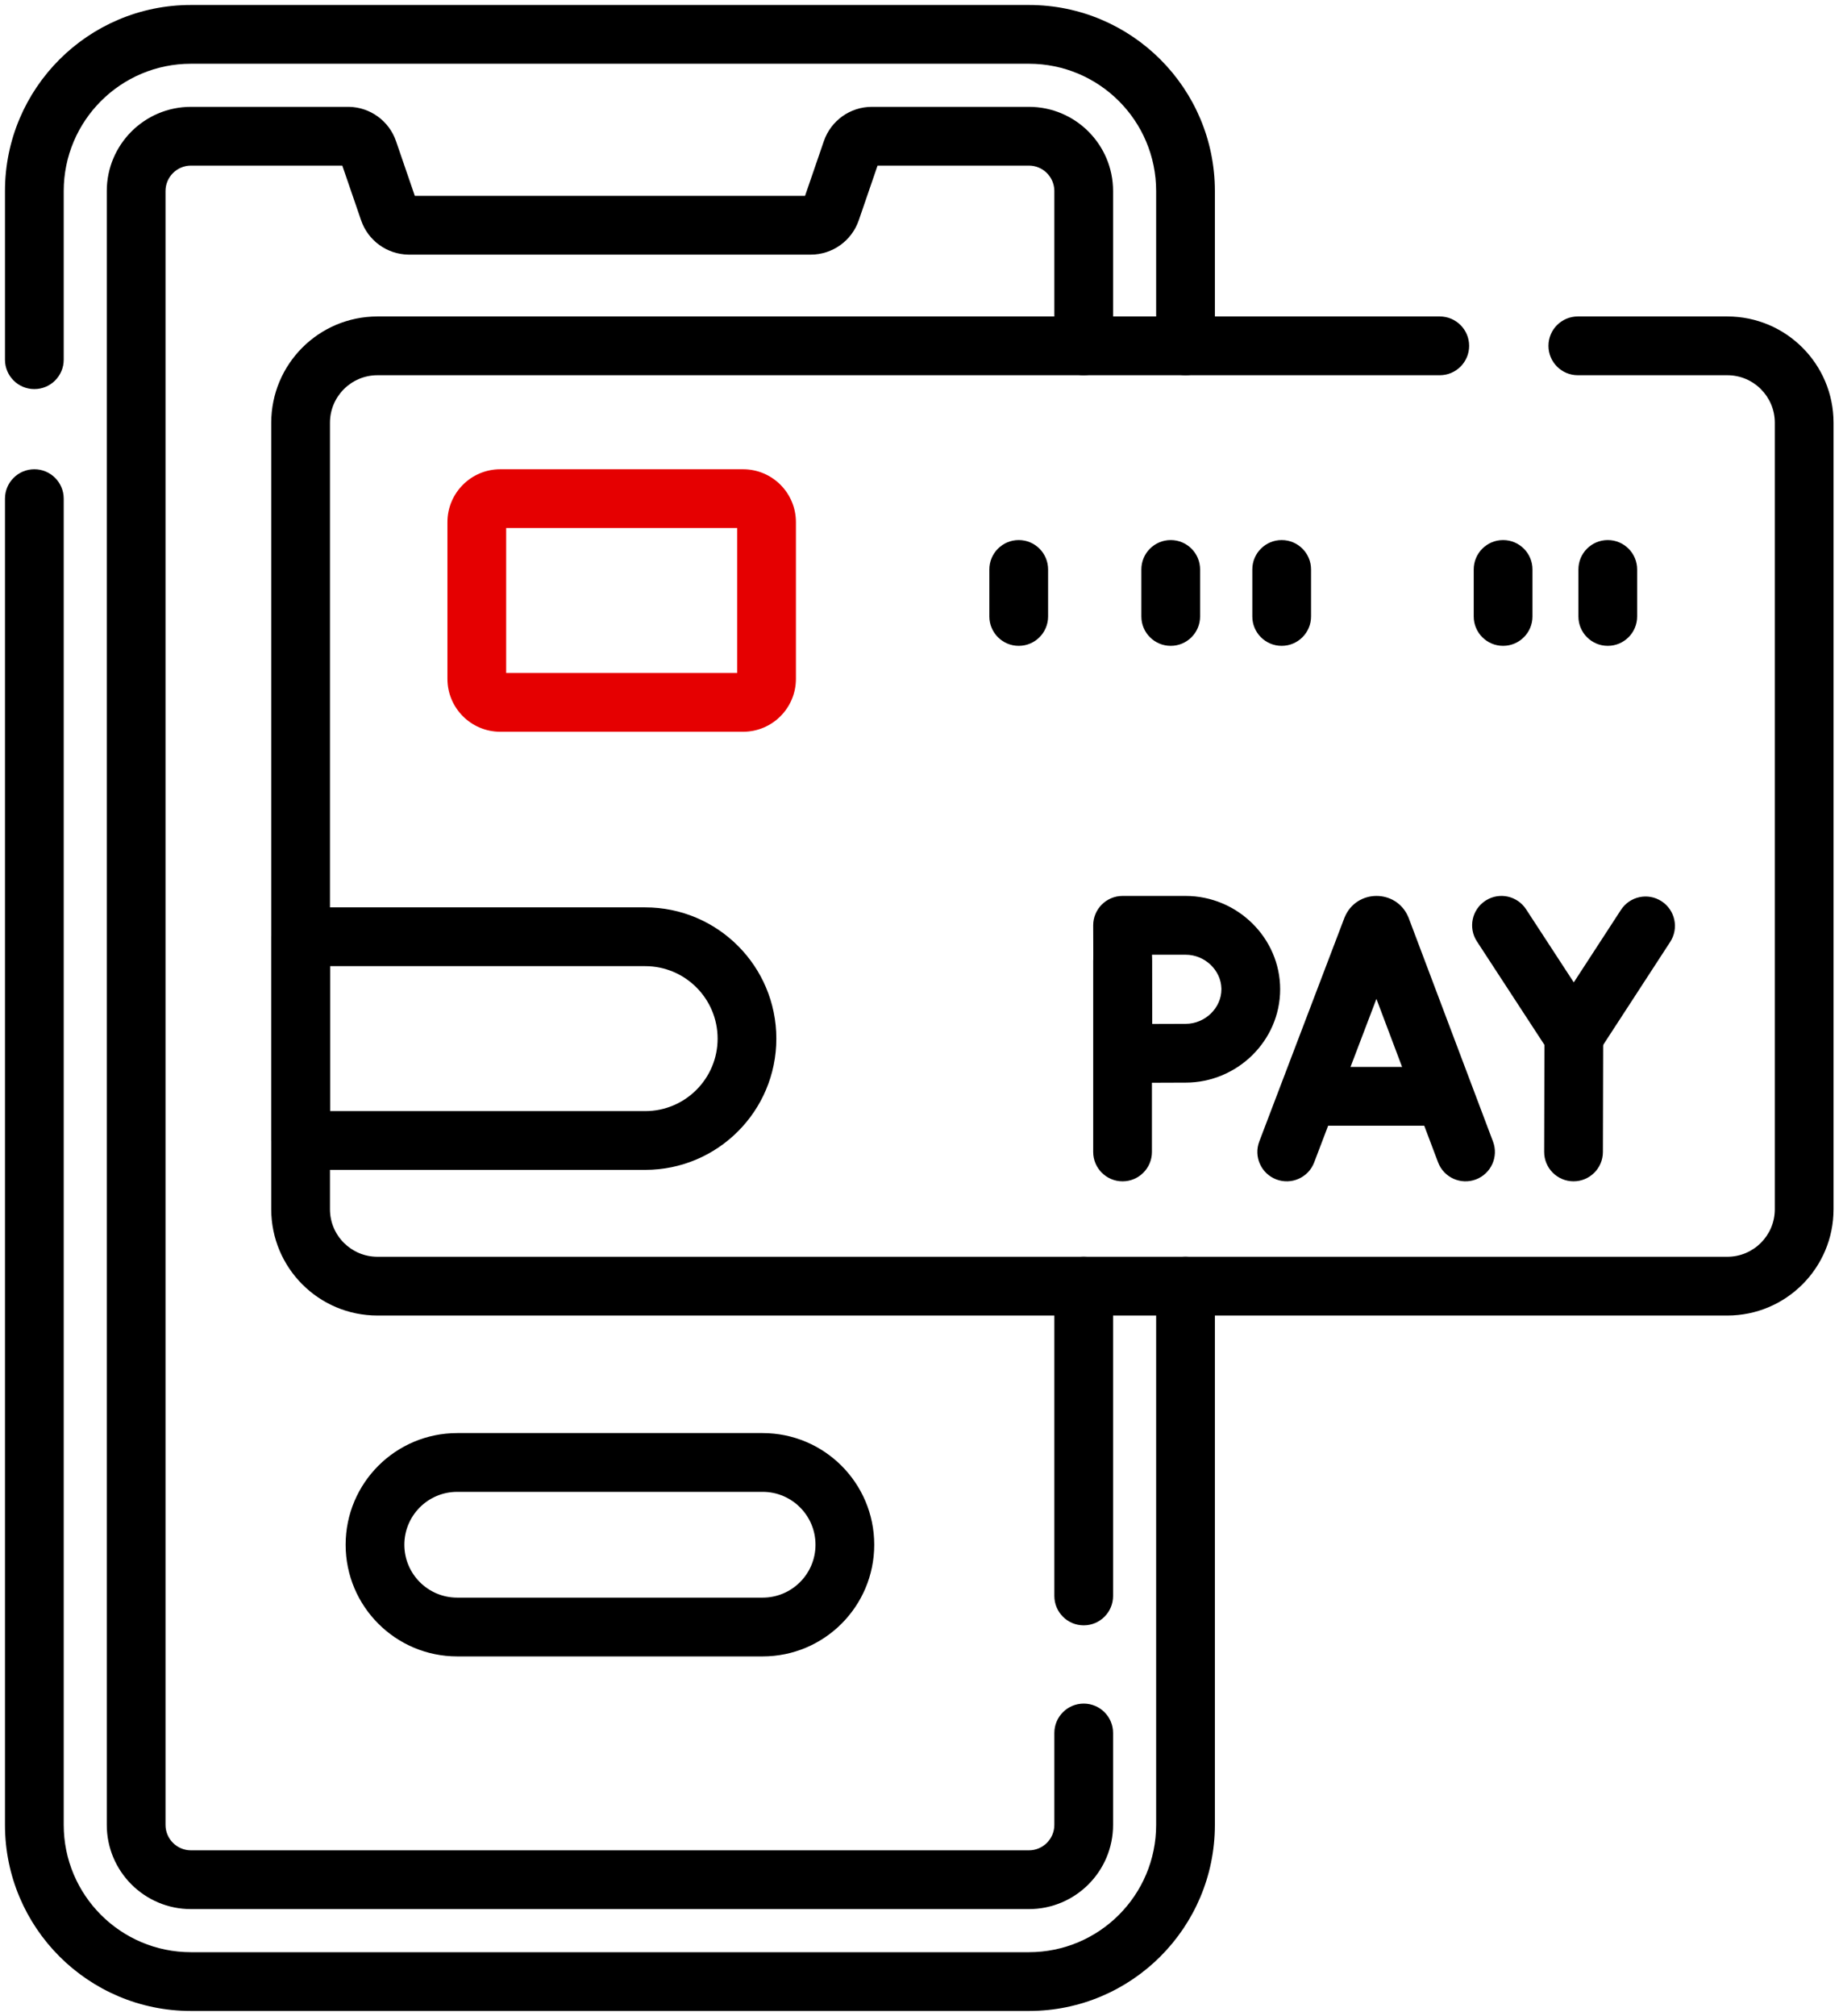 <?xml version="1.0" encoding="UTF-8"?> <svg xmlns="http://www.w3.org/2000/svg" xmlns:xlink="http://www.w3.org/1999/xlink" width="161px" height="176px" viewBox="0 0 161 176" version="1.1"><title>ic-payment</title><g id="Images" stroke="none" stroke-width="1" fill="none" fill-rule="evenodd"><g id="ic-payment" transform="translate(0.435, 0.435)" fill-rule="nonzero"><path d="M2.565,0 C3.982,0 5.131,1.149 5.131,2.565 L5.131,17.287 C5.131,23.426 10.108,28.404 16.247,28.404 L89.447,28.404 C95.586,28.404 100.563,23.426 100.563,17.287 L100.563,3.776 C100.563,2.359 101.712,1.211 103.129,1.211 C104.546,1.211 105.694,2.359 105.694,3.776 L105.694,17.287 C105.694,26.26 98.419,33.534 89.447,33.534 L16.247,33.534 C7.275,33.534 0,26.26 0,17.287 L0,2.565 C0,1.149 1.149,0 2.565,0 Z" id="path4095" fill="#000000" transform="translate(52.847, 16.767) scale(-1, 1) rotate(-180) translate(-52.847, -16.767) "></path><path d="M89.447,40.533 C98.419,40.533 105.694,47.808 105.694,56.781 L105.694,103.813 C105.694,105.23 104.546,106.378 103.129,106.378 C101.712,106.378 100.563,105.23 100.563,103.813 L100.563,56.781 C100.563,50.642 95.586,45.664 89.447,45.664 L16.247,45.664 C10.108,45.664 5.131,50.642 5.131,56.781 L5.131,172.565 C5.131,173.982 3.982,175.131 2.565,175.131 C1.149,175.131 0,173.982 0,172.565 L0,56.781 C0,47.808 7.275,40.533 16.247,40.533 L89.447,40.533 Z" id="path4099" fill="#000000" transform="translate(52.847, 107.832) scale(-1, 1) rotate(-180) translate(-52.847, -107.832) "></path><path d="M89.447,8.893 C93.508,8.893 96.801,12.186 96.801,16.247 L96.801,24.269 C96.801,25.685 95.652,26.834 94.235,26.834 C92.819,26.834 91.67,25.685 91.67,24.269 L91.67,16.247 C91.67,15.02 90.674,14.024 89.447,14.024 L16.247,14.024 C15.02,14.024 14.024,15.02 14.024,16.247 L14.024,158.883 C14.024,160.11 15.02,161.107 16.247,161.107 L29.468,161.106 L31.113,156.322 C31.721,154.563 33.358,153.375 35.214,153.336 L35.307,153.335 L70.388,153.335 C72.281,153.335 73.963,154.534 74.582,156.325 L76.225,161.106 L89.447,161.107 C90.652,161.107 91.634,160.146 91.669,158.95 L91.67,158.883 L91.67,145.372 C91.67,143.955 92.819,142.807 94.235,142.807 C95.652,142.807 96.801,143.955 96.801,145.372 L96.801,158.883 C96.801,162.944 93.508,166.237 89.447,166.237 L75.73,166.237 C73.837,166.237 72.155,165.038 71.536,163.247 L69.892,158.466 L35.802,158.466 L34.157,163.251 C33.549,165.009 31.912,166.198 30.057,166.237 L29.964,166.237 L16.247,166.237 C12.187,166.237 8.893,162.944 8.893,158.883 L8.893,16.247 C8.893,12.186 12.187,8.893 16.247,8.893 L89.447,8.893 Z" id="path4103" fill="#000000" transform="translate(52.847, 87.565) scale(-1, 1) rotate(-180) translate(-52.847, -87.565) "></path><path d="M94.235,109.286 C95.652,109.286 96.801,110.434 96.801,111.851 L96.801,138.898 C96.801,140.315 95.652,141.464 94.235,141.464 C92.819,141.464 91.67,140.315 91.67,138.898 L91.67,111.851 C91.67,110.434 92.819,109.286 94.235,109.286 Z" id="path4107" fill="#000000" transform="translate(94.235, 125.375) scale(-1, 1) rotate(-180) translate(-94.235, -125.375) "></path><path d="M66.187,124.678 C71.571,124.678 75.936,129.043 75.936,134.427 C75.936,139.811 71.571,144.175 66.187,144.175 L39.507,144.175 C34.123,144.175 29.759,139.811 29.759,134.427 C29.759,129.043 34.123,124.678 39.507,124.678 L66.187,124.678 Z M66.187,129.809 L39.507,129.809 C36.957,129.809 34.889,131.876 34.889,134.427 C34.889,136.977 36.957,139.044 39.507,139.044 L66.187,139.044 C68.737,139.044 70.805,136.977 70.805,134.427 C70.805,131.876 68.737,129.809 66.187,129.809 Z" id="path4111" fill="#000000" transform="translate(52.847, 134.427) scale(-1, 1) rotate(-180) translate(-52.847, -134.427) "></path><path d="M150.458,27.193 C155.584,27.193 159.739,31.348 159.739,36.473 L159.739,105.136 C159.739,110.262 155.584,114.416 150.458,114.416 L137.399,114.416 C135.983,114.416 134.834,113.268 134.834,111.851 C134.834,110.434 135.983,109.286 137.399,109.286 L150.458,109.286 C152.75,109.286 154.608,107.428 154.608,105.136 L154.608,36.473 C154.608,34.182 152.75,32.324 150.458,32.324 L32.54,32.324 C30.248,32.324 28.39,34.182 28.39,36.473 L28.39,105.136 C28.39,107.428 30.248,109.286 32.54,109.286 L125.34,109.286 C126.757,109.286 127.905,110.434 127.905,111.851 C127.905,113.268 126.757,114.416 125.34,114.416 L32.54,114.416 C27.414,114.416 23.26,110.262 23.26,105.136 L23.26,36.473 C23.26,31.348 27.414,27.193 32.54,27.193 L150.458,27.193 Z" id="path4115" fill="#000000" transform="translate(91.499, 70.805) scale(-1, 1) rotate(-180) translate(-91.499, -70.805) "></path><path d="M125.19,79.445 C125.691,78.12 127.171,77.451 128.496,77.951 C129.822,78.451 130.491,79.931 129.991,81.257 L122.63,100.763 C122.621,100.787 122.611,100.812 122.601,100.835 C121.574,103.326 118.044,103.322 117.025,100.826 C117.017,100.807 117.01,100.788 117.002,100.77 L109.573,81.264 C109.069,79.94 109.734,78.458 111.058,77.954 C112.382,77.45 113.864,78.114 114.368,79.438 L119.806,93.715 L125.19,79.445 Z" id="path4119" fill="#000000" transform="translate(119.781, 90.243) scale(-1, 1) rotate(-180) translate(-119.781, -90.243) "></path><path d="M125.311,92.711 C126.728,92.711 127.877,93.86 127.877,95.277 C127.877,96.693 126.728,97.842 125.311,97.842 L114.288,97.842 C112.871,97.842 111.722,96.693 111.722,95.277 C111.722,93.86 112.871,92.711 114.288,92.711 L125.311,92.711 Z" id="path4123" fill="#000000" transform="translate(119.799, 95.277) scale(-1, 1) rotate(-180) translate(-119.799, -95.277) "></path><path d="M134.903,78.948 C135.916,77.396 138.19,77.398 139.201,78.951 L145.468,88.579 C146.241,89.766 145.905,91.355 144.718,92.128 C143.53,92.901 141.941,92.565 141.168,91.378 L137.047,85.047 L132.879,91.431 C132.118,92.596 130.57,92.939 129.391,92.216 L129.329,92.176 C128.142,91.402 127.809,89.812 128.583,88.626 L134.903,78.948 Z" id="path4127" fill="#000000" transform="translate(137.025, 85.189) scale(-1, 1) rotate(-180) translate(-137.025, -85.189) "></path><path d="M137.019,87.463 C138.436,87.46 139.588,88.605 139.591,90.022 L139.616,100.128 C139.619,101.545 138.473,102.696 137.057,102.7 C135.64,102.703 134.488,101.558 134.485,100.141 L134.46,90.035 C134.457,88.618 135.603,87.467 137.019,87.463 Z" id="path4131" fill="#000000" transform="translate(137.038, 95.081) scale(-1, 1) rotate(-180) translate(-137.038, -95.081) "></path><path d="M97.629,80.87 C99.046,80.87 100.195,82.019 100.195,83.436 L100.195,100.134 C100.195,101.551 99.046,102.7 97.629,102.7 C96.212,102.7 95.064,101.551 95.064,100.134 L95.064,83.436 C95.064,82.019 96.212,80.87 97.629,80.87 Z" id="path4135" fill="#000000" transform="translate(97.629, 91.785) scale(-1, 1) rotate(-180) translate(-97.629, -91.785) "></path><path d="M97.71,77.785 C97.713,77.785 97.715,77.785 97.718,77.786 L97.755,77.786 C97.777,77.786 97.808,77.786 97.856,77.786 C98.046,77.788 98.15,77.788 98.322,77.789 C98.814,77.792 99.329,77.795 99.843,77.798 C100.142,77.799 100.433,77.801 100.713,77.802 C101.602,77.806 102.332,77.809 102.852,77.81 L103.071,77.81 L103.138,77.81 C107.644,77.81 111.396,81.463 111.396,85.958 C111.396,90.454 107.644,94.107 103.138,94.107 L97.629,94.107 C96.209,94.107 95.059,92.953 95.064,91.533 L95.064,91.471 C95.064,91.467 95.064,91.461 95.064,91.455 L95.064,91.381 L95.064,91.346 C95.065,91.318 95.065,91.294 95.065,91.273 L95.065,91.215 C95.065,91.206 95.065,91.197 95.065,91.189 L95.065,91.14 C95.065,91.132 95.065,91.123 95.065,91.115 L95.065,91.058 C95.066,91.006 95.066,90.94 95.066,90.841 C95.068,90.311 95.069,89.762 95.071,89.221 C95.071,88.997 95.072,88.778 95.072,88.567 C95.075,87.637 95.077,86.887 95.077,86.374 L95.077,86.178 C95.077,86.157 95.077,86.137 95.078,86.118 L95.078,85.749 C95.078,85.205 95.081,84.416 95.086,83.441 C95.087,83.157 95.088,82.862 95.09,82.559 C95.093,82.03 95.095,81.499 95.098,80.994 C95.099,80.817 95.1,80.709 95.101,80.513 C95.102,80.452 95.102,80.417 95.102,80.394 L95.102,80.363 C95.102,80.36 95.102,80.358 95.102,80.356 L95.102,80.335 C95.111,78.918 96.267,77.776 97.684,77.785 L97.71,77.785 Z M100.219,82.93 L100.218,83.032 C100.218,83.179 100.217,83.323 100.216,83.465 C100.212,84.433 100.209,85.217 100.208,85.753 L100.208,86.12 C100.208,86.139 100.208,86.159 100.208,86.18 L100.208,86.378 C100.207,86.895 100.206,87.647 100.203,88.58 C100.203,88.651 100.203,88.722 100.203,88.794 L100.202,88.976 L103.138,88.976 C104.814,88.976 106.221,87.631 106.264,86.033 L106.265,85.958 C106.265,84.328 104.84,82.941 103.138,82.941 L102.847,82.94 C102.319,82.94 101.584,82.937 100.689,82.933 C100.548,82.932 100.405,82.931 100.26,82.931 L100.219,82.93 Z" id="path4139" fill="#000000" transform="translate(103.23, 85.946) scale(-1, 1) rotate(-180) translate(-103.23, -85.946) "></path><path d="M64.477,40.533 C67.027,40.533 69.095,42.601 69.095,45.151 L69.095,58.833 C69.095,61.383 67.027,63.451 64.477,63.451 L43.27,63.451 C40.72,63.451 38.652,61.383 38.652,58.833 L38.652,45.151 C38.652,42.601 40.72,40.533 43.27,40.533 L64.477,40.533 Z M63.964,45.664 L43.782,45.664 L43.782,58.32 L63.964,58.32 L63.964,45.664 Z" id="path4143" fill="#E50001" transform="translate(53.873, 51.992) scale(-1, 1) rotate(-180) translate(-53.873, -51.992) "></path><path d="M55.926,78.784 C62.254,78.784 67.384,83.914 67.384,90.242 C67.384,96.571 62.254,101.701 55.926,101.701 L25.825,101.701 C24.408,101.701 23.26,100.553 23.26,99.136 L23.26,81.349 C23.26,79.932 24.408,78.784 25.825,78.784 L55.926,78.784 Z M28.39,96.57 L55.926,96.57 C59.42,96.57 62.254,93.737 62.254,90.242 C62.254,86.748 59.42,83.914 55.926,83.914 L28.39,83.914 L28.39,96.57 Z" id="path4147" fill="#000000" transform="translate(45.322, 90.242) scale(-1, 1) rotate(-180) translate(-45.322, -90.242) "></path><path d="M88.559,46.714 C89.976,46.714 91.124,47.862 91.124,49.279 L91.124,53.384 C91.124,54.801 89.976,55.949 88.559,55.949 C87.142,55.949 85.993,54.801 85.993,53.384 L85.993,49.279 C85.993,47.862 87.142,46.714 88.559,46.714 Z" id="path4151" fill="#000000" transform="translate(88.559, 51.332) scale(-1, 1) rotate(-180) translate(-88.559, -51.332) "></path><path d="M130.871,46.714 C132.288,46.714 133.437,47.862 133.437,49.279 L133.437,53.384 C133.437,54.801 132.288,55.949 130.871,55.949 C129.455,55.949 128.306,54.801 128.306,53.384 L128.306,49.279 C128.306,47.862 129.455,46.714 130.871,46.714 Z" id="path4155" fill="#000000" transform="translate(130.871, 51.332) scale(-1, 1) rotate(-180) translate(-130.871, -51.332) "></path><path d="M140.016,46.714 C141.433,46.714 142.582,47.862 142.582,49.279 L142.582,53.384 C142.582,54.801 141.433,55.949 140.016,55.949 C138.6,55.949 137.451,54.801 137.451,53.384 L137.451,49.279 C137.451,47.862 138.6,46.714 140.016,46.714 Z" id="path4159" fill="#000000" transform="translate(140.016, 51.332) scale(-1, 1) rotate(-180) translate(-140.016, -51.332) "></path><path d="M101.837,46.714 C103.254,46.714 104.402,47.862 104.402,49.279 L104.402,53.384 C104.402,54.801 103.254,55.949 101.837,55.949 C100.42,55.949 99.271,54.801 99.271,53.384 L99.271,49.279 C99.271,47.862 100.42,46.714 101.837,46.714 Z" id="path4163" fill="#000000" transform="translate(101.837, 51.332) scale(-1, 1) rotate(-180) translate(-101.837, -51.332) "></path><path d="M111.529,46.714 C112.946,46.714 114.095,47.862 114.095,49.279 L114.095,53.384 C114.095,54.801 112.946,55.949 111.529,55.949 C110.113,55.949 108.964,54.801 108.964,53.384 L108.964,49.279 C108.964,47.862 110.113,46.714 111.529,46.714 Z" id="path4167" fill="#000000" transform="translate(111.529, 51.332) scale(-1, 1) rotate(-180) translate(-111.529, -51.332) "></path></g></g></svg> 